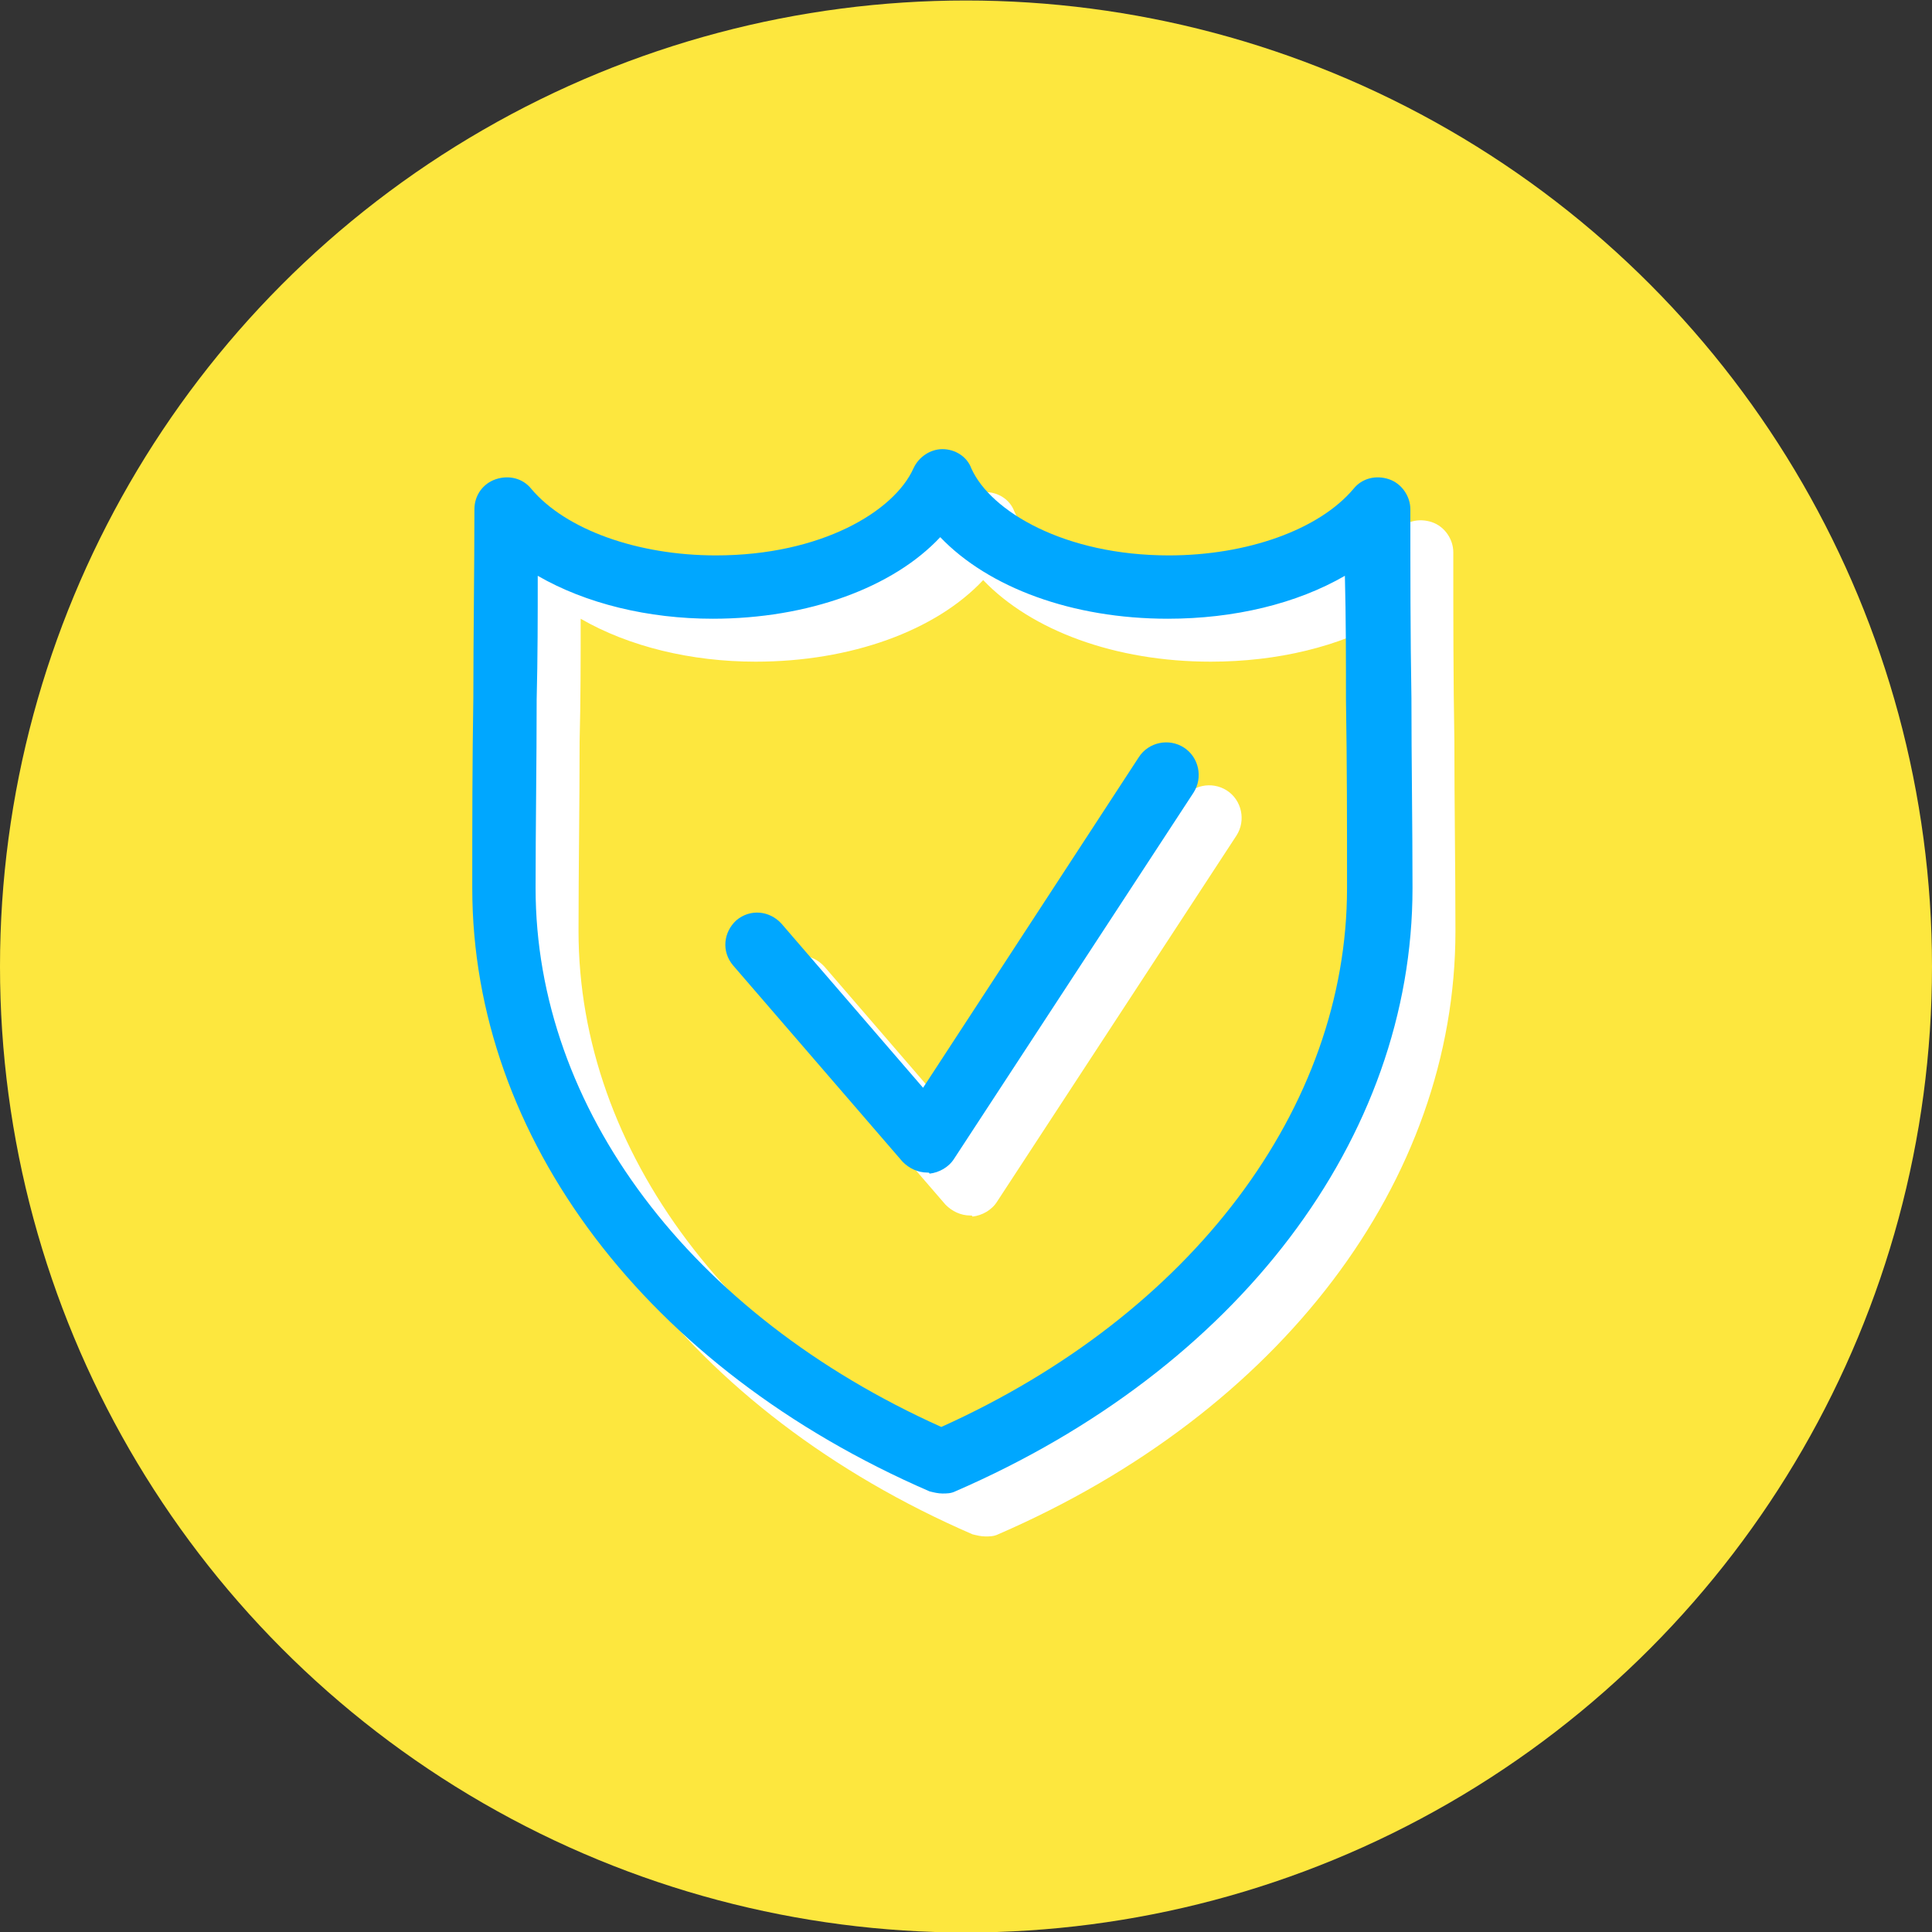 <svg version="1.1" id="レイヤー_1" xmlns="http://www.w3.org/2000/svg" x="0" y="0" viewBox="0 0 180 180" style="enable-background:new 0 0 180 180" xml:space="preserve"><rect x="0" y="0" width="180" height="180" fill="#333333" stroke="none"/><style>.st1{fill:#fff}.st2{fill:#00a7ff}</style><g id="グループ_30832" transform="translate(-101 -1660.254)"><circle id="楕円形_68" cx="191" cy="1750.3" r="90" style="fill:#fde73e"/><g id="グループ_1293" transform="translate(11 -82)"><g id="グループ_1291"><path class="st1" d="M181.8 1885.4c-.4 0-.8-.1-1.2-.2-26.3-11.4-42.6-32.9-42.6-56.2 0-5.9 0-11.8.1-17.7 0-5.9.1-11.8.1-17.6 0-1.3.8-2.4 2-2.8 1.2-.4 2.5-.1 3.3.9 3.2 3.8 9.9 6.2 17.2 6.2 9.8 0 16.7-4.1 18.4-8.1.5-1.1 1.6-1.8 2.7-1.8 1.2 0 2.3.7 2.7 1.8 1.8 4 8.7 8.1 18.4 8.1 7.3 0 14-2.4 17.2-6.2.8-1 2.1-1.3 3.3-.9 1.2.4 2 1.6 2 2.8 0 5.9 0 11.8.1 17.6 0 5.9.1 11.8.1 17.7 0 23.3-16.3 44.8-42.6 56.2-.4.2-.8.2-1.2.2zm-37.7-85.5c0 3.8 0 7.6-.1 11.5 0 5.9-.1 11.8-.1 17.6 0 20.5 14.4 39.7 37.8 50.2 23.3-10.5 37.8-29.7 37.8-50.2 0-5.9 0-11.7-.1-17.6 0-3.8 0-7.6-.1-11.5-4.5 2.6-10.3 4-16.5 4-8.9 0-16.7-2.9-21.2-7.6-4.4 4.7-12.3 7.6-21.2 7.6-6 0-11.8-1.4-16.3-4z"/><path class="st1" d="M180.4 1855.5c-.9 0-1.7-.4-2.3-1l-15.8-18.3c-1.1-1.3-.9-3.1.3-4.2 1.3-1.1 3.1-.9 4.2.3l13.2 15.3 20.1-30.8c.9-1.4 2.8-1.8 4.2-.9 1.4.9 1.8 2.8.9 4.2l-22.3 34.1c-.5.8-1.4 1.3-2.3 1.4 0-.1-.1-.1-.2-.1z"/></g><g id="グループ_1292"><path class="st2" d="M181.8 1885.4c-.4 0-.8-.1-1.2-.2-26.3-11.4-42.6-32.9-42.6-56.2 0-5.9 0-11.8.1-17.7 0-5.9.1-11.8.1-17.6 0-1.3.8-2.4 2-2.8 1.2-.4 2.5-.1 3.3.9 3.2 3.8 9.9 6.2 17.2 6.2 9.8 0 16.6-4.1 18.4-8.1.5-1.1 1.6-1.8 2.7-1.8 1.2 0 2.3.7 2.7 1.8 1.8 4 8.7 8.1 18.4 8.1 7.3 0 14-2.4 17.2-6.2.8-1 2.1-1.3 3.3-.9 1.2.4 2 1.6 2 2.8 0 5.9 0 11.8.1 17.6 0 5.9.1 11.8.1 17.7 0 23.3-16.3 44.8-42.6 56.2-.4.2-.8.2-1.2.2zm-37.7-85.5c0 3.8 0 7.6-.1 11.5 0 5.9-.1 11.8-.1 17.6 0 20.5 14.4 39.7 37.8 50.2 23.3-10.5 37.8-29.7 37.8-50.2 0-5.9 0-11.7-.1-17.6 0-3.8 0-7.6-.1-11.5-4.5 2.6-10.3 4-16.5 4-8.9 0-16.7-2.9-21.2-7.6-4.4 4.7-12.3 7.6-21.2 7.6-6 0-11.8-1.4-16.3-4z" transform="translate(-4 -4)"/><path class="st2" d="M180.4 1855.5c-.9 0-1.7-.4-2.3-1l-15.8-18.3c-1.1-1.3-.9-3.1.3-4.2 1.3-1.1 3.1-.9 4.2.3l13.2 15.3 20.1-30.8c.9-1.4 2.8-1.8 4.2-.9s1.8 2.8.9 4.2l-22.3 34.1c-.5.8-1.4 1.3-2.3 1.4 0-.1-.1-.1-.2-.1z" transform="translate(-4 -4)"/></g></g></g></svg>